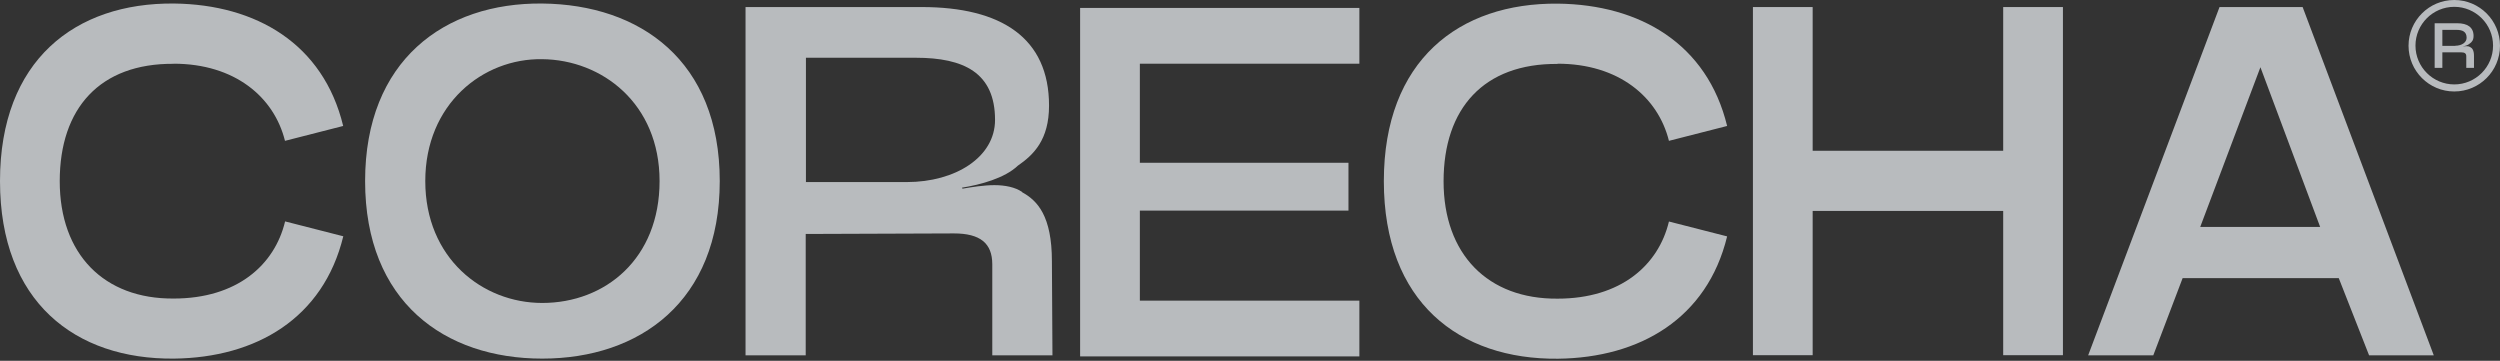 <svg xmlns="http://www.w3.org/2000/svg" width="1178" height="170" viewBox="0 0 1178 170" fill="none"><rect x="0" y="0" width="1178" height="170" fill="#333333" stroke="none"/><path d="M1163.88 22.173C1163.46 21.861 1162.84 21.757 1162.21 21.757C1161.59 21.757 1160.81 21.861 1160.29 21.965C1161.38 21.705 1162.89 21.342 1163.67 20.563C1164.65 19.888 1165.54 19.005 1165.54 16.928C1165.54 12.825 1162.63 10.956 1157.85 10.956H1147.21V31.987H1150.84V24.665H1159.77C1161.38 24.665 1162.11 25.236 1162.11 26.483V31.987H1165.74V26.327C1165.74 23.575 1164.86 22.64 1163.93 22.173H1163.88ZM1156.92 21.601H1150.84V14.072H1157.49C1160.4 14.072 1162.27 14.955 1162.27 17.811C1162.27 20.044 1159.88 21.549 1156.97 21.549L1156.92 21.601Z" fill="#F1F6FA" fill-opacity="0.7"></path><path d="M1156.45 0C1144.56 0 1134.9 9.659 1134.9 21.55C1134.9 33.442 1144.56 43.101 1156.45 43.101C1168.34 43.101 1178 33.442 1178 21.55C1178 9.659 1168.34 0 1156.45 0ZM1156.45 39.777C1146.38 39.777 1138.17 31.573 1138.17 21.498C1138.17 11.424 1146.38 3.22 1156.45 3.22C1166.52 3.22 1174.73 11.424 1174.73 21.498C1174.73 31.573 1166.52 39.777 1156.45 39.777Z" fill="#F1F6FA" fill-opacity="0.7"></path><path d="M81.787 30.015C110.608 30.015 129.146 45.697 134.287 66.365L161.706 59.354C152.358 20.668 120.734 2.129 82.047 1.662C35.415 1.194 0 28.405 0 85.319C0 142.232 35.415 169.443 82.047 168.976C120.734 168.508 152.358 149.97 161.757 111.335L134.339 104.324C129.406 124.94 111.594 140.674 81.839 140.674C49.021 140.934 28.145 119.799 28.145 85.371C28.145 50.942 47.151 29.807 81.839 30.067L81.787 30.015Z" fill="#F1F6FA" fill-opacity="0.7"></path><path d="M255.488 1.662C209.532 1.194 172.039 28.405 172.039 85.319C172.039 142.232 209.532 168.976 255.488 168.976C301.445 168.976 339.145 142.025 339.145 85.319C339.145 28.613 301.653 2.129 255.488 1.662ZM255.488 142.752C227.343 142.752 200.392 121.669 200.392 85.319C200.392 48.969 227.603 27.418 255.488 27.886C283.634 28.145 310.792 48.761 310.792 85.319C310.792 121.876 285.244 142.752 255.488 142.752Z" fill="#F1F6FA" fill-opacity="0.7"></path><path d="M481.689 90.512C478.418 88.175 473.485 87.241 468.552 87.241C463.618 87.241 457.75 88.175 453.544 88.903L453.285 88.435C461.957 87.033 473.433 83.969 479.56 78.101C487.038 72.96 494.308 65.898 494.308 49.748C494.308 17.864 471.823 3.324 434.279 3.324H351.297V167.419H379.65V110.245L449.494 109.986C461.905 109.986 467.565 114.659 467.565 124.526V167.419H495.918L495.658 123.123C495.658 101.781 488.856 94.511 481.586 90.564L481.689 90.512ZM427.32 85.787H379.754V27.211H431.578C454.063 27.211 468.863 34.222 468.863 56.499C468.863 74.103 450.117 85.787 427.372 85.787H427.32Z" fill="#F1F6FA" fill-opacity="0.7"></path><path d="M733.906 30.016C762.726 30.016 781.265 45.698 786.406 66.366L813.824 59.356C804.425 20.669 772.8 2.182 734.114 1.715C687.482 1.248 652.067 28.458 652.067 85.372C652.067 142.286 687.482 169.496 734.114 169.029C772.8 168.561 804.425 150.023 813.824 111.388L786.406 104.378C781.473 124.993 763.661 140.728 733.906 140.728C701.087 140.987 680.212 119.852 680.212 85.424C680.212 50.995 699.218 29.86 733.906 30.12V30.016Z" fill="#F1F6FA" fill-opacity="0.7"></path><path d="M943.906 71.039H854.121V3.324H825.976V167.367H854.121V99.392H943.906V167.367H972.051V3.324H943.906V71.039Z" fill="#F1F6FA" fill-opacity="0.7"></path><path d="M1045.84 3.324L983.942 167.419H1014.63L1028.45 131.069H1102.03L1116.31 167.419H1146.79L1085 3.324H1045.84ZM1055.45 106.922C1050.1 106.922 1043.92 106.922 1036.75 106.922L1065.11 31.677L1093.25 106.922H1055.45Z" fill="#F1F6FA" fill-opacity="0.7"></path><path d="M508.952 167.937H640.539V141.662H537.097V99.236H635.398V76.699H537.097V30.015H640.539V3.739H508.952V167.937Z" fill="#F1F6FA" fill-opacity="0.7"></path></svg>
